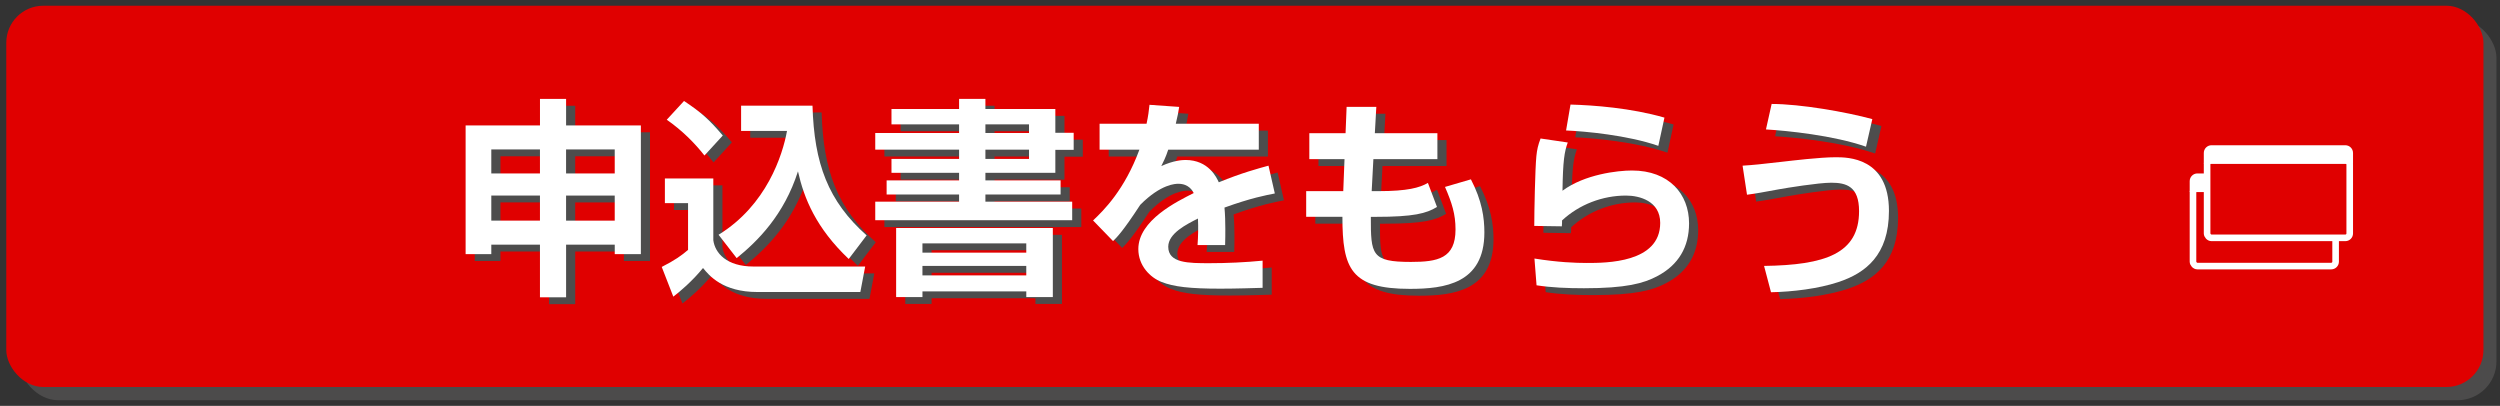 <?xml version="1.0" encoding="UTF-8"?>
<svg id="_80_" data-name="80%" xmlns="http://www.w3.org/2000/svg" viewBox="0 0 1095 177.78">
  <rect x="0" y="0" width="1095" height="177.78" fill="#333333" stroke="none"/>
  <defs>
    <style>
      .cls-1 {
        fill: #4d4d4d;
      }

      .cls-2, .cls-3 {
        fill: #fff;
      }

      .cls-4 {
        fill: #4c4b4b;
      }

      .cls-5 {
        fill: none;
      }

      .cls-5, .cls-6, .cls-3 {
        stroke: #fff;
        stroke-miterlimit: 10;
        stroke-width: 2.89px;
      }

      .cls-6, .cls-7 {
        fill: #e00000;
      }
    </style>
  </defs>
  <rect class="cls-4" x="8.45" y="8.29" width="1085" height="167" rx="17.02" ry="17.02"/>
  <rect class="cls-7" x="2.75" y="2.51" width="1085" height="167" rx="16.22" ry="16.22"/>
  <rect class="cls-5" x="960.53" y="82.45" width="62.47" height="34.09" rx="1.93" ry="1.93"/>
  <path class="cls-3" d="M962.46,77.41h58.61c1.06,0,1.93.86,1.93,1.93v1.41c0,1.06-.86,1.93-1.93,1.93h-60.54v-3.34c0-1.06.86-1.93,1.93-1.93Z"/>
  <rect class="cls-6" x="966.71" y="70.09" width="62.47" height="34.09" rx="1.93" ry="1.93"/>
  <path class="cls-3" d="M968.64,65.06h58.61c1.06,0,1.93.86,1.93,1.93v3.34h-62.47v-3.34c0-1.06.86-1.93,1.93-1.93Z"/>
  <g>
    <path class="cls-1" d="M240.5,133.22v-23.06h-21.31v4.15h-11.25v-56.37h32.57v-11.62h11.44v11.62h32.75v56.37h-11.44v-4.15h-21.31v23.06h-11.44ZM219.19,78.97h21.31v-10.52h-21.31v10.52ZM219.19,99.63h21.31v-10.98h-21.31v10.98ZM251.94,68.45v10.52h21.31v-10.52h-21.31ZM251.94,88.66v10.98h21.31v-10.98h-21.31Z"/>
    <path class="cls-1" d="M295.21,81.18h21.22v27.03c.74,5.63,5.81,11.53,17.62,11.53h48.9l-2.12,11.16h-45.11c-15.13,0-21.13-7.2-23.8-10.52-4.71,5.81-10.33,10.52-13.01,12.55l-5.07-13.01c5.81-2.95,8.76-5.07,11.53-7.47v-20.48h-10.15v-10.79ZM303.6,47.23c7.66,5.07,11.07,8.21,16.98,15.13l-8.03,8.76c-4.24-5.44-9.87-11.07-16.51-15.68l7.56-8.21ZM318.73,105.82c21.03-12.92,28.05-34.87,29.98-45.48h-20.11v-11.07h31.27c.74,25.46,6.83,41.79,23.71,56.83l-7.84,10.33c-14.3-13.56-19.56-26.48-22.23-38.38-6.09,19.1-17.62,30.54-26.85,38.01l-7.93-10.24Z"/>
    <path class="cls-1" d="M473.62,99.45h-86.26v-8.12h36.72v-3.14h-31.74v-6.18h31.74v-3.32h-29.61v-6.09h29.61v-4.06h-36.72v-7.29h36.72v-3.78h-29.61v-6.73h29.61v-4.43h11.53v4.43h30.63v10.42h8.03v7.47h-8.03v10.06h-30.63v3.32h32.93v6.18h-32.93v3.14h38.01v8.12ZM396.5,102.86h68.64v30.26h-11.62v-2.49h-45.48v2.49h-11.53v-30.26ZM408.03,109.6v4.06h45.48v-4.06h-45.48ZM408.03,119.47v4.15h45.48v-4.15h-45.48ZM435.61,57.47v3.78h19.1v-3.78h-19.1ZM435.61,68.55v4.06h19.1v-4.06h-19.1Z"/>
    <path class="cls-1" d="M520.48,49.82c-.37,2.4-.65,3.87-1.48,7.38h36.35v11.35h-39.67c-1.11,3.41-2.12,5.35-3.04,7.2,5.35-2.49,9.32-2.68,10.61-2.68,10.15,0,13.65,7.75,14.58,9.78,10.06-4.15,17.44-6.09,21.77-7.29l2.77,12.18c-3.78.74-10.33,1.94-22.05,6.18.28,3.04.37,6.27.37,9.32,0,2.68,0,4.15-.09,7.1h-12.08c.28-3.69.37-7.84.18-11.62-4.89,2.49-13.01,6.46-13.01,12.36,0,7.2,8.86,7.2,18.08,7.2,7.56,0,15.78-.37,23.25-1.11v11.9c-3.23.09-11.62.37-18.45.37-13.47,0-20.48-.83-25.83-2.95-4.98-1.94-10.15-7.1-10.15-14.39,0-12.64,16.97-20.85,24.26-24.54-.46-.92-2.12-4.06-6.73-4.06-1.11,0-7.56,0-16.7,9.23-7.75,11.9-10.33,14.3-11.9,15.87l-8.76-9.04c4.71-4.43,13.84-13.47,20.3-31h-17.44v-11.35h20.57c.74-3.41,1.02-5.72,1.29-8.3l13.01.92Z"/>
    <path class="cls-1" d="M593.82,49.82h13.01l-.65,11.53h27.4v11.35h-28.04l-.74,14.02h2.95c12.73,0,17.99-1.48,21.68-3.6l3.97,10.52c-4.61,2.86-10.24,4.34-26.85,4.34h-2.12c0,16.51.18,19.74,17.53,19.74,11.72,0,19.56-1.48,19.56-14.21,0-6.73-1.57-11.62-4.61-18.64l11.35-3.32c4.89,9.41,5.9,16.88,5.9,23.25,0,22.42-17.44,24.72-32.66,24.72-25.92,0-29.52-8.95-29.52-31.55h-15.87v-11.26h16.24l.55-14.02h-15.41v-11.35h15.87l.46-11.53Z"/>
    <path class="cls-1" d="M690.68,65.41c-1.48,4.06-2.12,8.03-2.31,21.13,9.69-7.2,24.17-8.86,30.44-8.86,16.24,0,25,10.33,25,23.16,0,10.33-4.61,18.17-13.84,23.06-6,3.23-13.75,5.35-32.2,5.35-7.29,0-14.21-.28-20.76-1.29l-.92-11.72c10.33,1.66,18.08,1.94,22.88,1.94,8.49,0,32.2,0,32.2-17.53,0-9.59-9.04-11.99-14.95-11.99-10.33,0-20.48,3.88-28.04,10.89,0,1.11,0,1.48-.09,2.58l-12.08-.18c0-6.27.37-24.91.92-30.54.28-2.86.74-4.89,1.84-7.75l11.9,1.75ZM730.35,66.88c-13.65-4.71-32.1-6.37-40.41-6.73l1.94-11.35c10.15.28,26.48,1.48,41.15,5.72l-2.68,12.36Z"/>
    <path class="cls-1" d="M776.66,119.47c26.75-.37,41.61-5.35,41.61-23.99,0-10.89-5.63-12.45-12.18-12.45-5.63,0-19.74,2.31-22.79,2.86-6.46,1.2-10.52,1.94-14.11,2.4l-1.94-12.73c4.71-.28,8.12-.65,16.88-1.66,4.89-.55,16.97-2.03,23.89-2.03,5.17,0,23.34,0,23.34,23.52,0,19.37-10.24,27.22-22.23,31.18-8.67,2.86-19.83,4.24-29.43,4.43l-3.04-11.53ZM821.31,67.25c-14.3-4.98-34.6-7.01-43.82-7.56l2.49-11.16c12.55,0,32.66,3.51,44.1,6.64l-2.77,12.09Z"/>
  </g>
  <g>
    <path class="cls-2" d="M236.5,130.22v-23.06h-21.31v4.15h-11.25v-56.37h32.57v-11.62h11.44v11.62h32.75v56.37h-11.44v-4.15h-21.31v23.06h-11.44ZM215.19,75.97h21.31v-10.52h-21.31v10.52ZM215.19,96.63h21.31v-10.98h-21.31v10.98ZM247.94,65.45v10.52h21.31v-10.52h-21.31ZM247.94,85.66v10.98h21.31v-10.98h-21.31Z"/>
    <path class="cls-2" d="M291.21,78.18h21.22v27.03c.74,5.63,5.81,11.53,17.62,11.53h48.9l-2.12,11.16h-45.11c-15.13,0-21.13-7.2-23.8-10.52-4.71,5.81-10.33,10.52-13.01,12.55l-5.07-13.01c5.81-2.95,8.76-5.07,11.53-7.47v-20.48h-10.15v-10.79ZM299.6,44.23c7.66,5.07,11.07,8.21,16.98,15.13l-8.03,8.76c-4.24-5.44-9.87-11.07-16.51-15.68l7.56-8.21ZM314.73,102.82c21.03-12.92,28.05-34.87,29.98-45.48h-20.11v-11.07h31.27c.74,25.46,6.83,41.79,23.71,56.83l-7.84,10.33c-14.3-13.56-19.56-26.48-22.23-38.38-6.09,19.1-17.62,30.54-26.85,38.01l-7.93-10.24Z"/>
    <path class="cls-2" d="M469.62,96.45h-86.26v-8.12h36.72v-3.14h-31.74v-6.18h31.74v-3.32h-29.61v-6.09h29.61v-4.06h-36.72v-7.29h36.72v-3.78h-29.61v-6.73h29.61v-4.43h11.53v4.43h30.63v10.42h8.03v7.47h-8.03v10.06h-30.63v3.32h32.93v6.18h-32.93v3.14h38.01v8.12ZM392.5,99.86h68.64v30.26h-11.62v-2.49h-45.48v2.49h-11.53v-30.26ZM404.03,106.6v4.06h45.48v-4.06h-45.48ZM404.03,116.47v4.15h45.48v-4.15h-45.48ZM431.61,54.47v3.78h19.1v-3.78h-19.1ZM431.61,65.55v4.06h19.1v-4.06h-19.1Z"/>
    <path class="cls-2" d="M516.48,46.82c-.37,2.4-.65,3.87-1.48,7.38h36.35v11.35h-39.67c-1.11,3.41-2.12,5.35-3.04,7.2,5.35-2.49,9.32-2.68,10.61-2.68,10.15,0,13.65,7.75,14.58,9.78,10.06-4.15,17.44-6.09,21.77-7.29l2.77,12.18c-3.78.74-10.33,1.94-22.05,6.18.28,3.04.37,6.27.37,9.32,0,2.68,0,4.15-.09,7.1h-12.08c.28-3.69.37-7.84.18-11.62-4.89,2.49-13.01,6.46-13.01,12.36,0,7.2,8.86,7.2,18.08,7.2,7.56,0,15.78-.37,23.25-1.11v11.9c-3.23.09-11.62.37-18.45.37-13.47,0-20.48-.83-25.83-2.95-4.98-1.94-10.15-7.1-10.15-14.39,0-12.64,16.97-20.85,24.26-24.54-.46-.92-2.12-4.06-6.73-4.06-1.11,0-7.56,0-16.7,9.23-7.75,11.9-10.33,14.3-11.9,15.87l-8.76-9.04c4.71-4.43,13.84-13.47,20.3-31h-17.44v-11.35h20.57c.74-3.41,1.02-5.72,1.29-8.3l13.01.92Z"/>
    <path class="cls-2" d="M589.82,46.82h13.01l-.65,11.53h27.4v11.35h-28.04l-.74,14.02h2.95c12.73,0,17.99-1.48,21.68-3.6l3.97,10.52c-4.61,2.86-10.24,4.34-26.85,4.34h-2.12c0,16.51.18,19.74,17.53,19.74,11.72,0,19.56-1.48,19.56-14.21,0-6.73-1.57-11.62-4.61-18.64l11.35-3.32c4.89,9.41,5.9,16.88,5.9,23.25,0,22.42-17.44,24.72-32.66,24.72-25.92,0-29.52-8.95-29.52-31.55h-15.87v-11.26h16.24l.55-14.02h-15.41v-11.35h15.87l.46-11.53Z"/>
    <path class="cls-2" d="M686.68,62.41c-1.48,4.06-2.12,8.03-2.31,21.13,9.69-7.2,24.17-8.86,30.44-8.86,16.24,0,25,10.33,25,23.16,0,10.33-4.61,18.17-13.84,23.06-6,3.23-13.75,5.35-32.2,5.35-7.29,0-14.21-.28-20.76-1.29l-.92-11.72c10.33,1.66,18.08,1.94,22.88,1.94,8.49,0,32.2,0,32.2-17.53,0-9.59-9.04-11.99-14.95-11.99-10.33,0-20.48,3.88-28.04,10.89,0,1.11,0,1.48-.09,2.58l-12.08-.18c0-6.27.37-24.91.92-30.54.28-2.86.74-4.89,1.84-7.75l11.9,1.75ZM726.35,63.88c-13.65-4.71-32.1-6.37-40.41-6.73l1.94-11.35c10.15.28,26.48,1.48,41.15,5.72l-2.68,12.36Z"/>
    <path class="cls-2" d="M772.66,116.47c26.75-.37,41.61-5.35,41.61-23.99,0-10.89-5.63-12.45-12.18-12.45-5.63,0-19.74,2.31-22.79,2.86-6.46,1.2-10.52,1.94-14.11,2.4l-1.94-12.73c4.71-.28,8.12-.65,16.88-1.66,4.89-.55,16.97-2.03,23.89-2.03,5.17,0,23.34,0,23.34,23.52,0,19.37-10.24,27.22-22.23,31.18-8.67,2.86-19.83,4.24-29.43,4.43l-3.04-11.53ZM817.31,64.25c-14.3-4.98-34.6-7.01-43.82-7.56l2.49-11.16c12.55,0,32.66,3.51,44.1,6.64l-2.77,12.09Z"/>
  </g>
</svg>